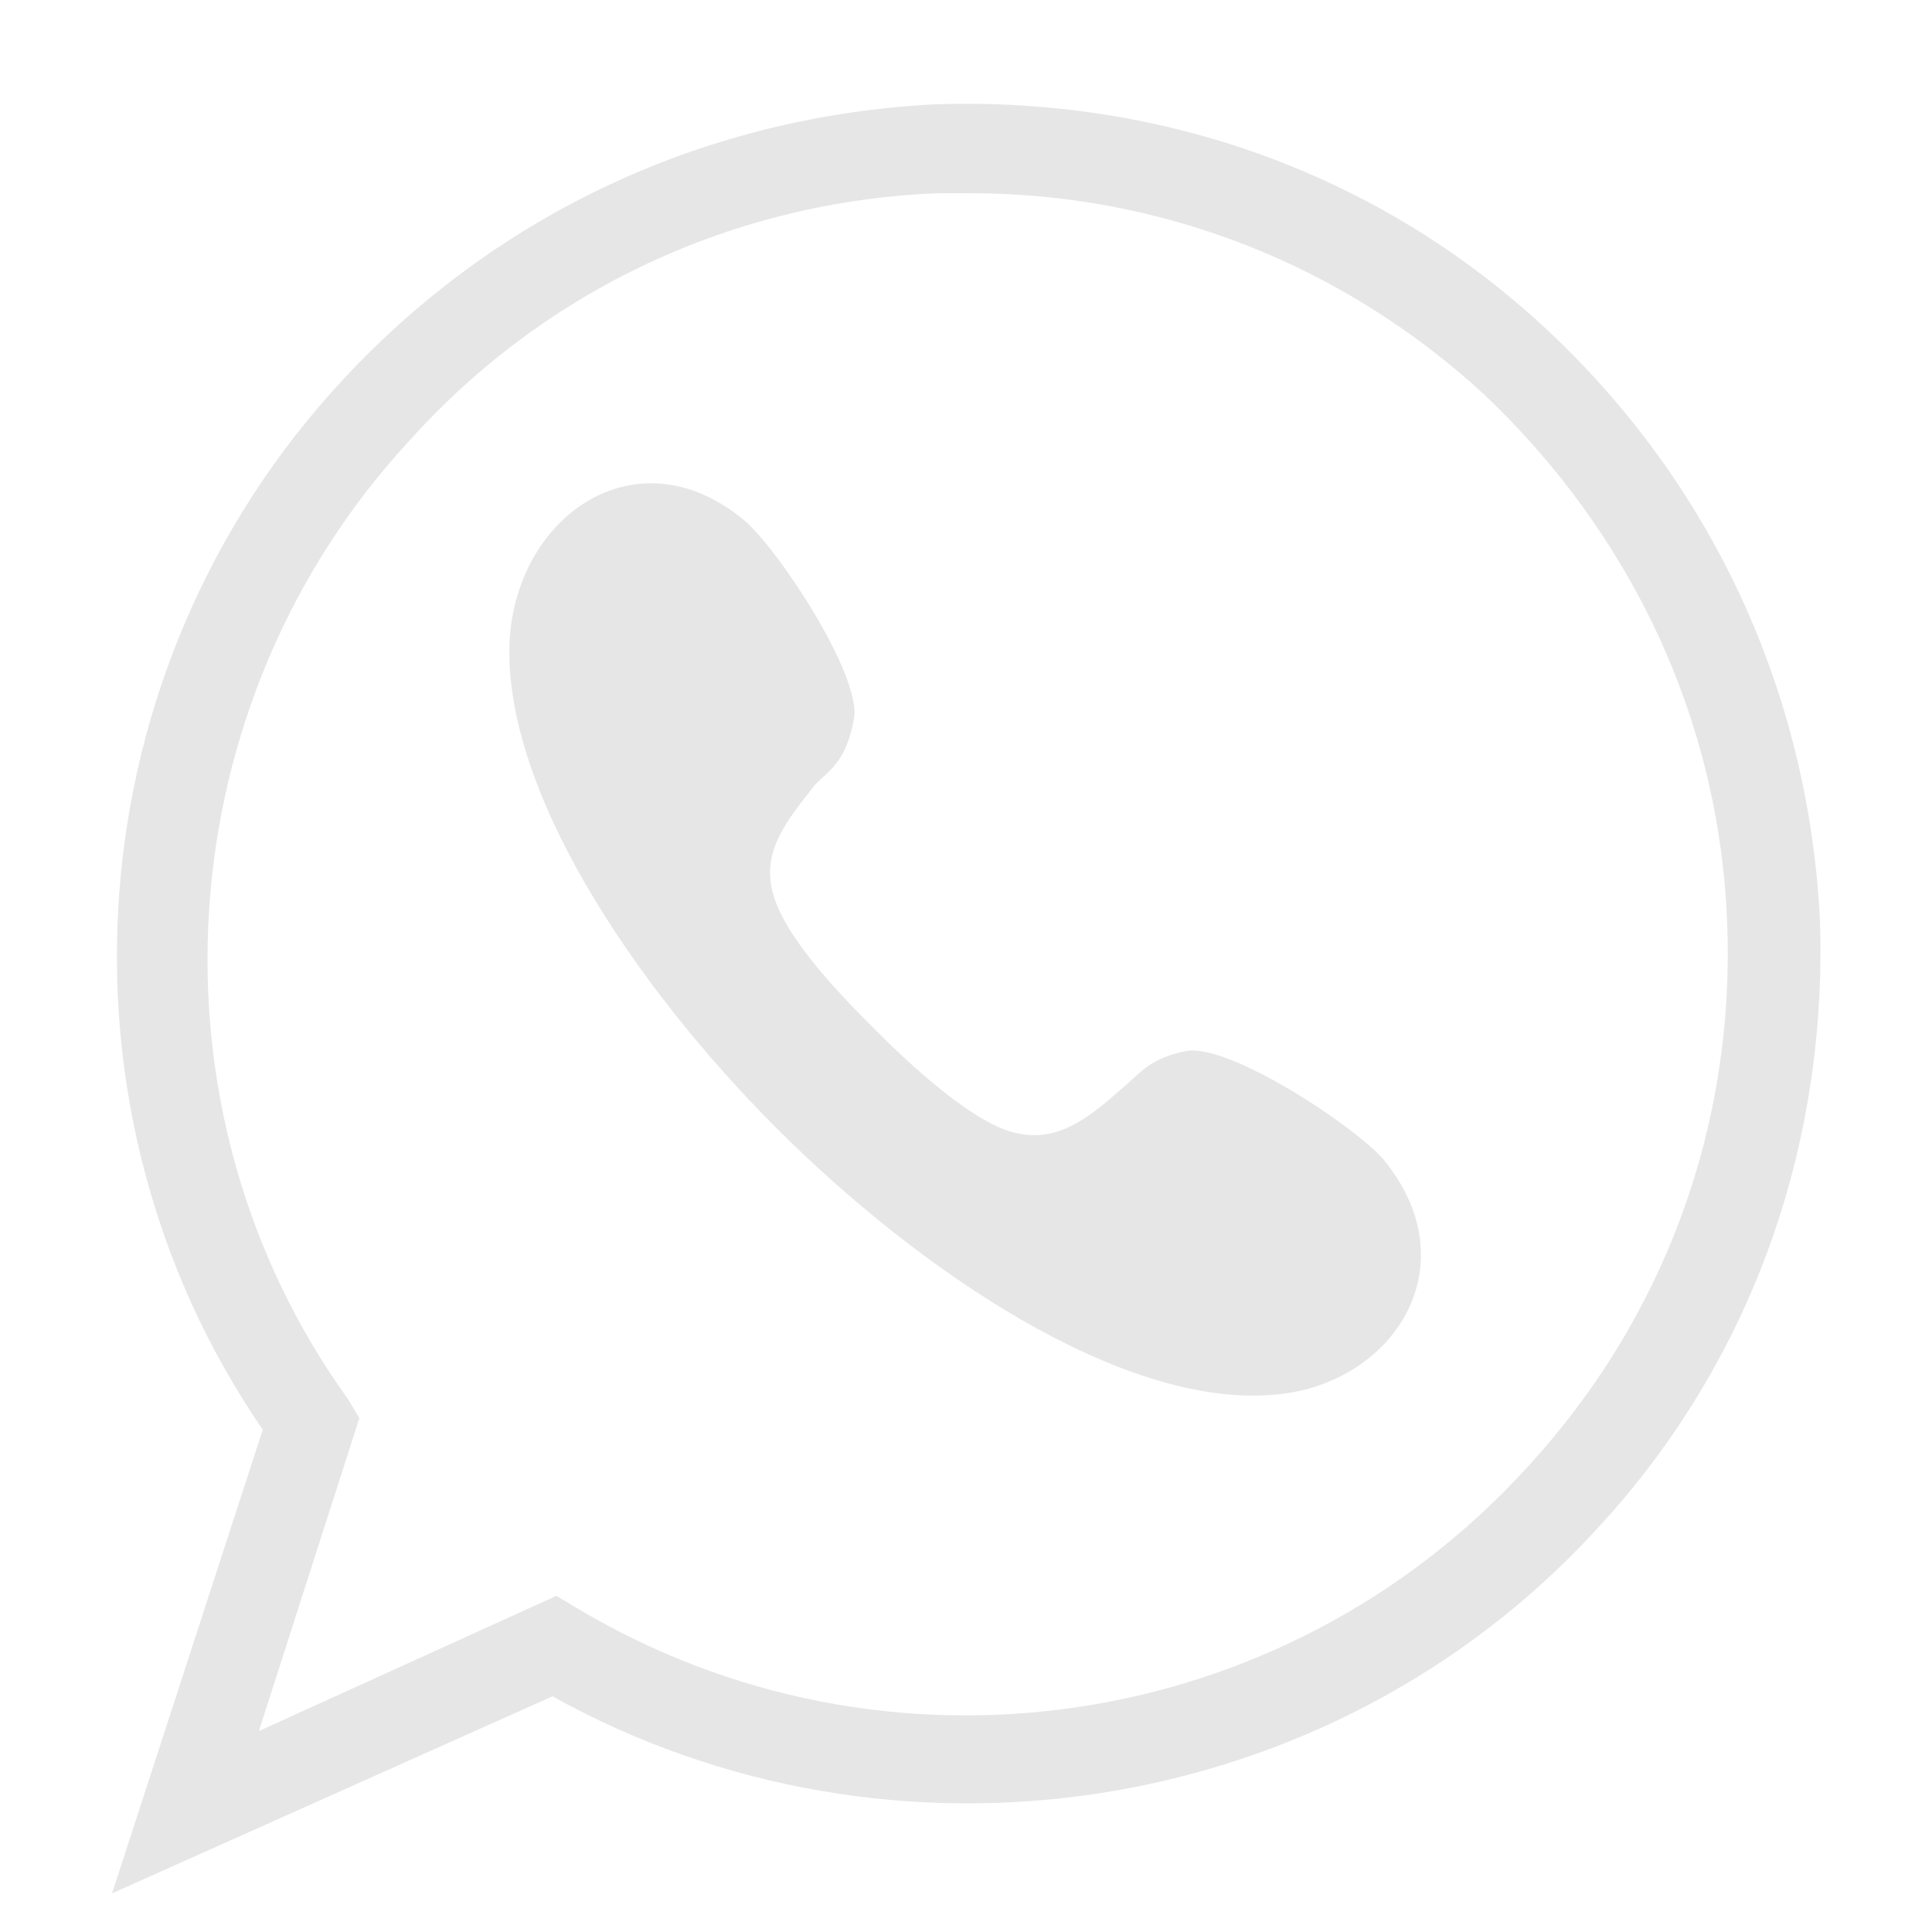 <?xml version="1.0" encoding="utf-8"?>
<!-- Generator: Adobe Illustrator 24.3.0, SVG Export Plug-In . SVG Version: 6.00 Build 0)  -->
<svg version="1.1" id="Слой_1" xmlns="http://www.w3.org/2000/svg" xmlns:xlink="http://www.w3.org/1999/xlink" x="0px" y="0px"
	 viewBox="0 0 50 50" style="enable-background:new 0 0 50 50;" xml:space="preserve">
<style type="text/css">
	.st0{display:none;fill:#E6E6E6;}
	.st1{fill:#E6E6E6;}
</style>
<path class="st0" d="M49,13c-0.6-2.2-2.3-3.8-4.4-4.4C40.6,7.5,25,7.5,25,7.5S9.4,7.5,5.5,8.5C3.3,9.1,1.6,10.8,1,13
	c-1,3.9-1,12-1,12s0,8.1,1,12c0.6,2.2,2.3,3.8,4.4,4.4c3.9,1,19.5,1,19.5,1s15.6,0,19.5-1c2.2-0.6,3.8-2.3,4.4-4.4c1-3.9,1-12,1-12
	S50,16.9,49,13z"/>
<g>
	<path class="st1" d="M2.9,49l3.9-12C1.1,28.7,1.9,17.3,8.9,9.8c4-4.3,9.4-6.8,15.3-7.1C30.1,2.5,35.7,4.5,40,8.5
		c4.3,4,6.8,9.4,7.1,15.3c0.2,5.9-1.8,11.5-5.8,15.8c-6.9,7.5-18.2,9.2-27,4.3L2.9,49z M25.1,5c-0.3,0-0.5,0-0.8,0
		C19,5.2,14.1,7.5,10.6,11.4c-6.3,6.8-7,17.3-1.6,24.8l0.3,0.5l-2.6,8.1l7.7-3.5l0.5,0.3c8,4.8,18.3,3.3,24.6-3.6
		c3.6-3.9,5.4-8.9,5.2-14.1c-0.2-5.3-2.5-10.1-6.3-13.7C34.7,6.8,30,5,25.1,5z"/>
</g>
<path class="st1" d="M22.7,26.7c0.8,0.8,2.4,2.3,3.5,2.6c1.1,0.3,1.9-0.3,2.8-1.1c0.5-0.4,0.7-0.8,1.7-1c1.1-0.2,4.3,1.9,5.1,2.8
	c2.3,2.8,0.2,5.9-2.9,6.1c-3.9,0.3-9.1-3.2-12.8-6.9c-3.7-3.7-7.2-8.9-6.9-12.8c0.3-3.2,3.4-5.2,6.1-2.9c0.9,0.8,3,4,2.8,5.1
	c-0.2,1.1-0.6,1.3-1,1.7c-0.7,0.9-1.4,1.7-1.1,2.8C20.3,24.3,21.9,25.9,22.7,26.7z"/>
</svg>
